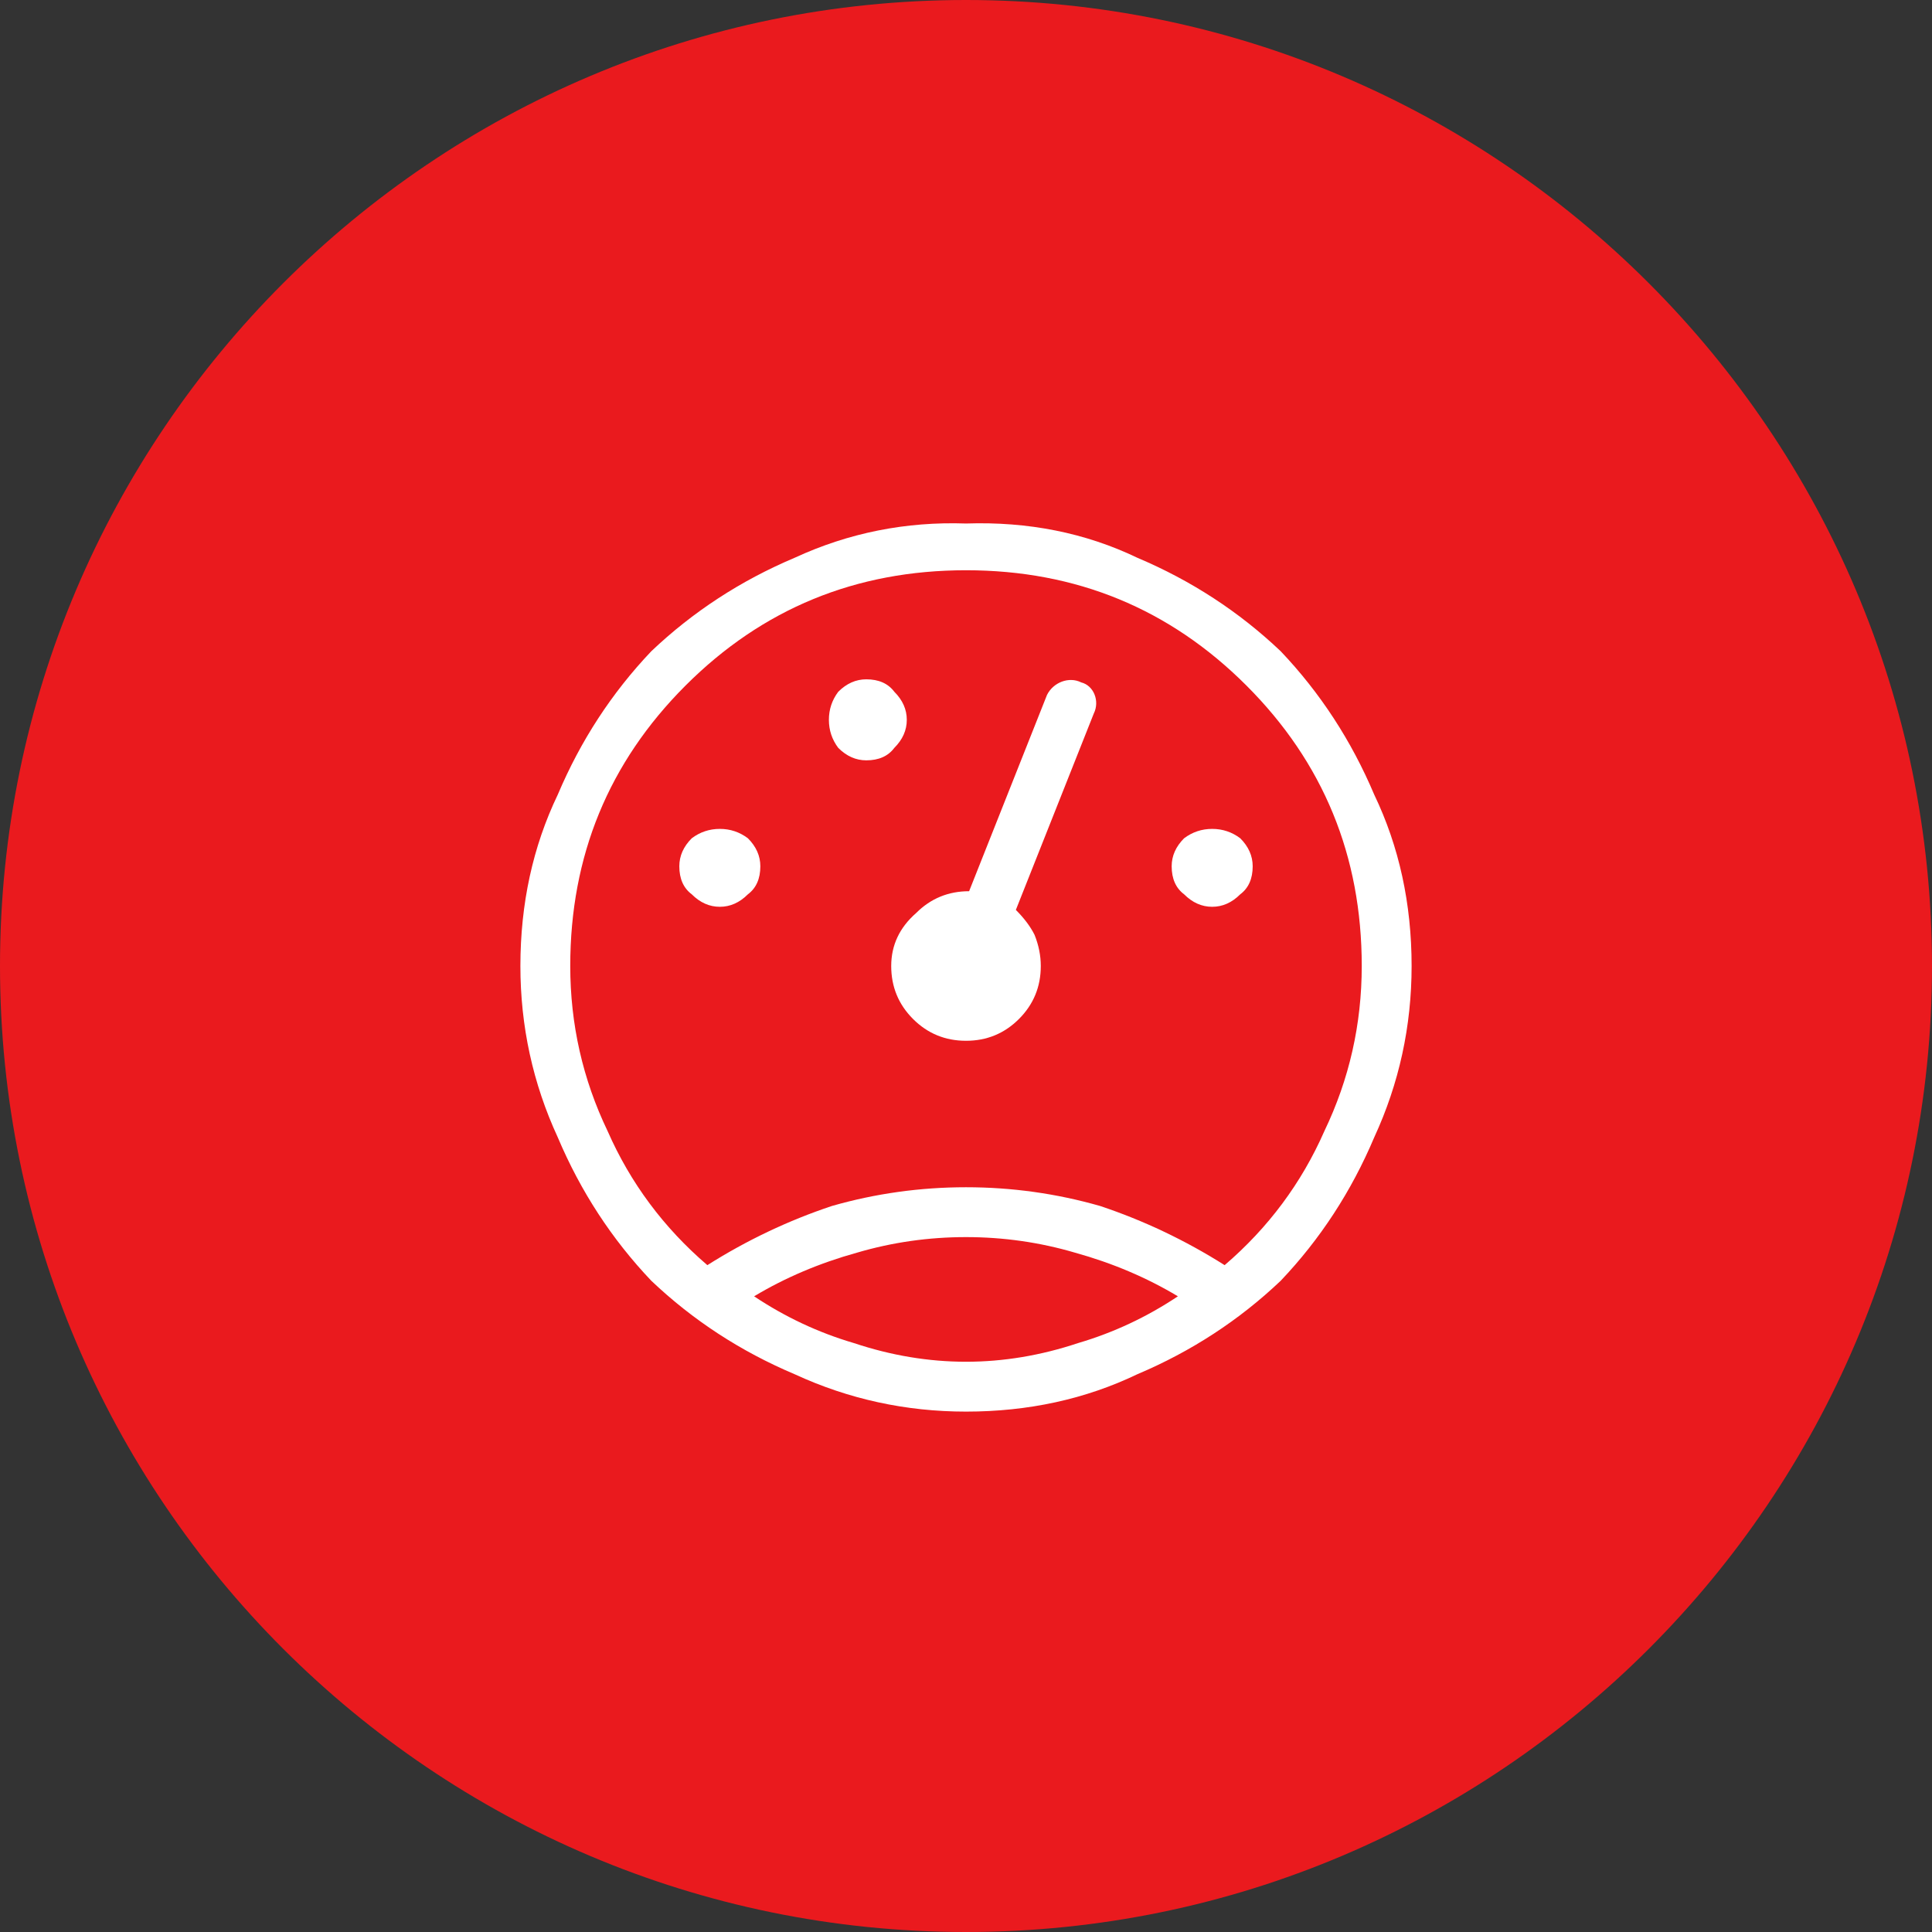 <svg version="1.2" xmlns="http://www.w3.org/2000/svg" viewBox="0 0 62 62" width="62" height="62">
	<rect x="0" y="0" width="62" height="62" fill="#333333" stroke="none"/>
	<title>image</title>
	<style>
		.s0 { fill: #ea1a1e } 
		.s1 { fill: #ffffff } 
	</style>
	<path fill-rule="evenodd" class="s0" d="m31 62c-17.1 0-31-13.9-31-31 0-17.1 13.9-31 31-31 17.1 0 31 13.9 31 31 0 17.1-13.9 31-31 31z"/>
	<path class="s1" d="m31 45.3q-2.9 0-5.5-1.2-2.6-1.1-4.6-3-1.9-2-3-4.6-1.2-2.6-1.2-5.5 0-3 1.2-5.5 1.1-2.6 3-4.6 2-1.9 4.6-3 2.6-1.2 5.5-1.1 3-0.1 5.5 1.1 2.6 1.1 4.6 3 1.9 2 3 4.6 1.2 2.5 1.2 5.5 0 2.9-1.2 5.5-1.1 2.6-3 4.6-2 1.9-4.6 3-2.5 1.2-5.5 1.2zm0-7.2q2.2 0 4.3 0.6 2.1 0.7 4 1.9 2.1-1.8 3.2-4.3 1.2-2.5 1.2-5.3 0-5.3-3.7-9-3.7-3.7-9-3.7-5.3 0-9 3.7-3.7 3.7-3.7 9 0 2.8 1.2 5.3 1.1 2.5 3.2 4.3 1.9-1.2 4-1.9 2.1-0.6 4.3-0.6zm0 1.6q-1.8 0-3.5 0.5-1.8 0.5-3.3 1.4 1.5 1 3.2 1.5 1.8 0.6 3.6 0.6 1.8 0 3.6-0.6 1.7-0.5 3.2-1.5-1.5-0.9-3.3-1.4-1.7-0.5-3.5-0.5zm-7.9-10.6q0.5 0 0.9-0.4 0.4-0.3 0.4-0.9 0-0.5-0.4-0.9-0.4-0.3-0.9-0.3-0.5 0-0.9 0.3-0.4 0.4-0.4 0.9 0 0.6 0.4 0.9 0.4 0.4 0.9 0.4zm4.7-4.7q0.6 0 0.9-0.4 0.4-0.4 0.4-0.9 0-0.5-0.4-0.9-0.3-0.4-0.9-0.4-0.5 0-0.9 0.4-0.3 0.4-0.3 0.9 0 0.5 0.3 0.9 0.4 0.4 0.9 0.4zm11.1 4.7q0.5 0 0.9-0.4 0.4-0.3 0.4-0.9 0-0.5-0.4-0.9-0.4-0.3-0.9-0.3-0.5 0-0.9 0.3-0.4 0.4-0.4 0.9 0 0.6 0.4 0.9 0.4 0.4 0.9 0.4zm-7.9 4.3q1 0 1.7-0.7 0.7-0.7 0.7-1.7 0-0.5-0.2-1-0.2-0.4-0.6-0.8l2.5-6.3c0.2-0.4 0-0.9-0.4-1-0.4-0.2-0.9 0-1.1 0.4l-2.5 6.3q-1 0-1.7 0.7-0.8 0.7-0.8 1.7 0 1 0.7 1.7 0.7 0.7 1.7 0.7z"/>
</svg>